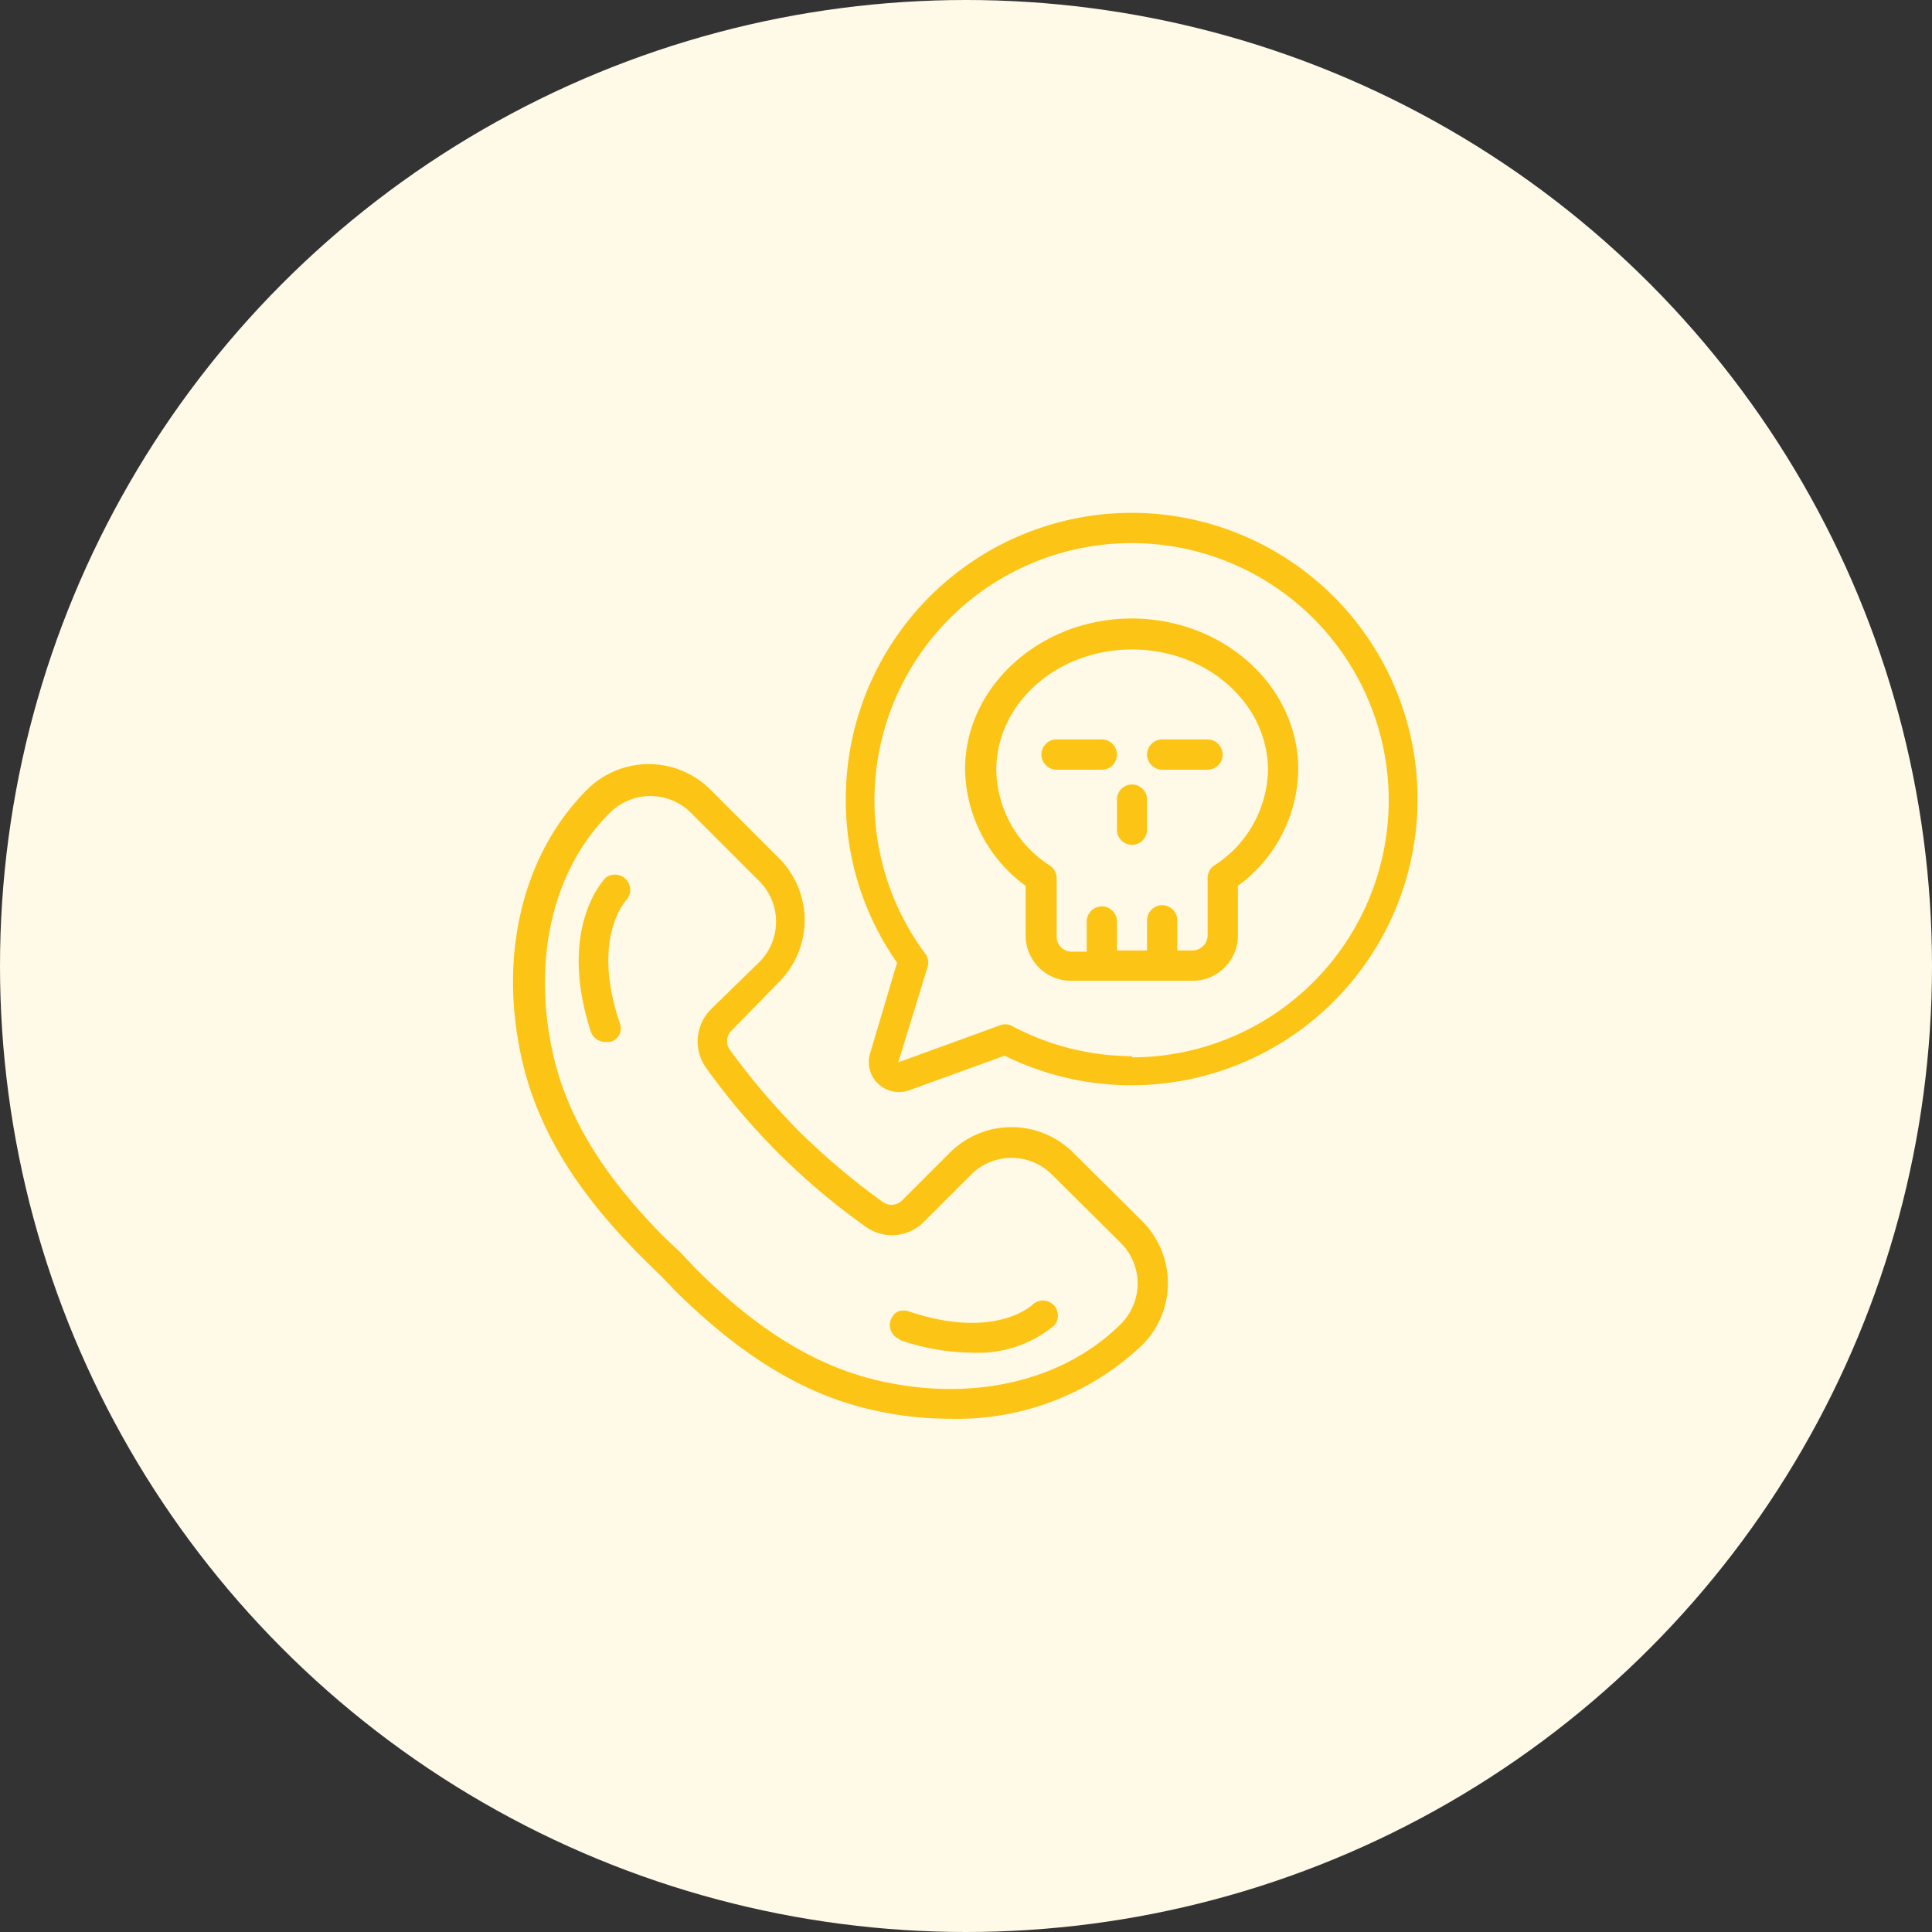 <svg xmlns="http://www.w3.org/2000/svg" xmlns:xlink="http://www.w3.org/1999/xlink" viewBox="0 0 81 81"><rect x="0" y="0" width="81" height="81" fill="#333333" stroke="none"/><defs><style>.cls-1{fill:none;}.cls-2{fill:#fff9e8;}.cls-3{clip-path:url(#clip-path);}.cls-4{fill:#fcc516;}</style><clipPath id="clip-path"><rect class="cls-1" x="21.5" y="21.5" width="38" height="38"/></clipPath></defs><g id="Layer_2" data-name="Layer 2"><g id="Layer_1-2" data-name="Layer 1"><circle class="cls-2" cx="40.5" cy="40.5" r="40.5"/><g class="cls-3"><path class="cls-4" d="M32.67,41.16a3.67,3.67,0,0,0,0-5.17l-2.88-2.88a3.66,3.66,0,0,0-5.18,0c-2.67,2.67-3.7,6.85-2.76,11.17.63,2.93,2.24,5.61,5.06,8.43l.69.68c.24.23.45.45.67.69,2.83,2.8,5.5,4.43,8.43,5.06a14.36,14.36,0,0,0,3.13.34,11.26,11.26,0,0,0,8.07-3.1,3.67,3.67,0,0,0,0-5.17L45,48.33a3.66,3.66,0,0,0-5.18,0l-2,2a.63.63,0,0,1-.8.07,29.85,29.85,0,0,1-3.5-2.95A29.85,29.85,0,0,1,30.59,44a.62.62,0,0,1,.08-.79Zm-3.11,3.55a28.42,28.42,0,0,0,6.72,6.71,1.88,1.88,0,0,0,2.44-.18l2-2a2.4,2.4,0,0,1,3.38,0L47,52.12a2.4,2.4,0,0,1,0,3.38c-2.37,2.37-6.12,3.27-10,2.42-2.68-.58-5.16-2.08-7.8-4.7l-.67-.71-.67-.63c-2.62-2.64-4.12-5.12-4.7-7.81-.85-3.92.05-7.67,2.42-10a2.4,2.4,0,0,1,3.38,0l2.88,2.88a2.4,2.4,0,0,1,0,3.38l-2.05,2a1.91,1.91,0,0,0-.18,2.45Z"/></g><path class="cls-4" d="M25.41,36.78c-.09.09-2.05,2.12-.64,6.47a.63.63,0,0,0,.64.43h.2a.65.65,0,0,0,.37-.32.66.66,0,0,0,0-.48c-1.19-3.54.22-5.07.3-5.17a.64.64,0,0,0-.9-.9Z"/><path class="cls-4" d="M37.73,56.18a9.39,9.39,0,0,0,3,.53,5,5,0,0,0,3.46-1.13.63.63,0,0,0-.89-.89c-.06.06-1.61,1.49-5.17.3a.69.69,0,0,0-.49,0,.64.64,0,0,0,.08,1.16Z"/><path class="cls-4" d="M47.46,25.93c-3.84,0-7,2.84-7,6.33A6.17,6.17,0,0,0,43,37.14v2.08a1.9,1.9,0,0,0,1.9,1.9H50a1.9,1.9,0,0,0,1.9-1.9V37.14a6.14,6.14,0,0,0,2.53-4.88c0-3.49-3.12-6.33-7-6.33ZM50.9,36.29a.63.63,0,0,0-.27.52v2.41a.64.64,0,0,1-.64.63h-.63V38.59a.64.64,0,0,0-.63-.64.64.64,0,0,0-.64.64v1.26H46.83V38.59A.64.64,0,0,0,46.2,38a.64.64,0,0,0-.64.64v1.26h-.63a.63.63,0,0,1-.63-.63V36.81a.64.64,0,0,0-.28-.52,4.85,4.85,0,0,1-2.25-4c0-2.79,2.53-5.06,5.69-5.06s5.7,2.27,5.7,5.06a4.86,4.86,0,0,1-2.26,4Z"/><path class="cls-4" d="M46.2,31H44.3a.64.64,0,0,0-.64.64.64.64,0,0,0,.64.63h1.9a.63.63,0,0,0,.63-.63A.64.64,0,0,0,46.2,31Z"/><path class="cls-4" d="M50.63,31h-1.9a.64.64,0,0,0-.64.64.64.64,0,0,0,.64.63h1.9a.63.63,0,0,0,.63-.63.64.64,0,0,0-.63-.64Z"/><g class="cls-3"><path class="cls-4" d="M47.46,32.89a.63.63,0,0,0-.63.63v1.27a.63.63,0,0,0,1.26,0V33.52a.63.63,0,0,0-.63-.63Z"/><path class="cls-4" d="M47.46,21.5a12,12,0,0,0-12,12,11.84,11.84,0,0,0,2.15,6.86l-1.13,3.8a1.25,1.25,0,0,0,.34,1.28,1.27,1.27,0,0,0,1.3.27l4-1.45A12,12,0,1,0,47.46,21.5Zm0,22.78A10.78,10.78,0,0,1,42.4,43a.61.61,0,0,0-.51,0l-4.23,1.54,1.23-4a.62.62,0,0,0-.1-.56,10.78,10.78,0,1,1,8.67,4.35Z"/></g></g></g></svg>